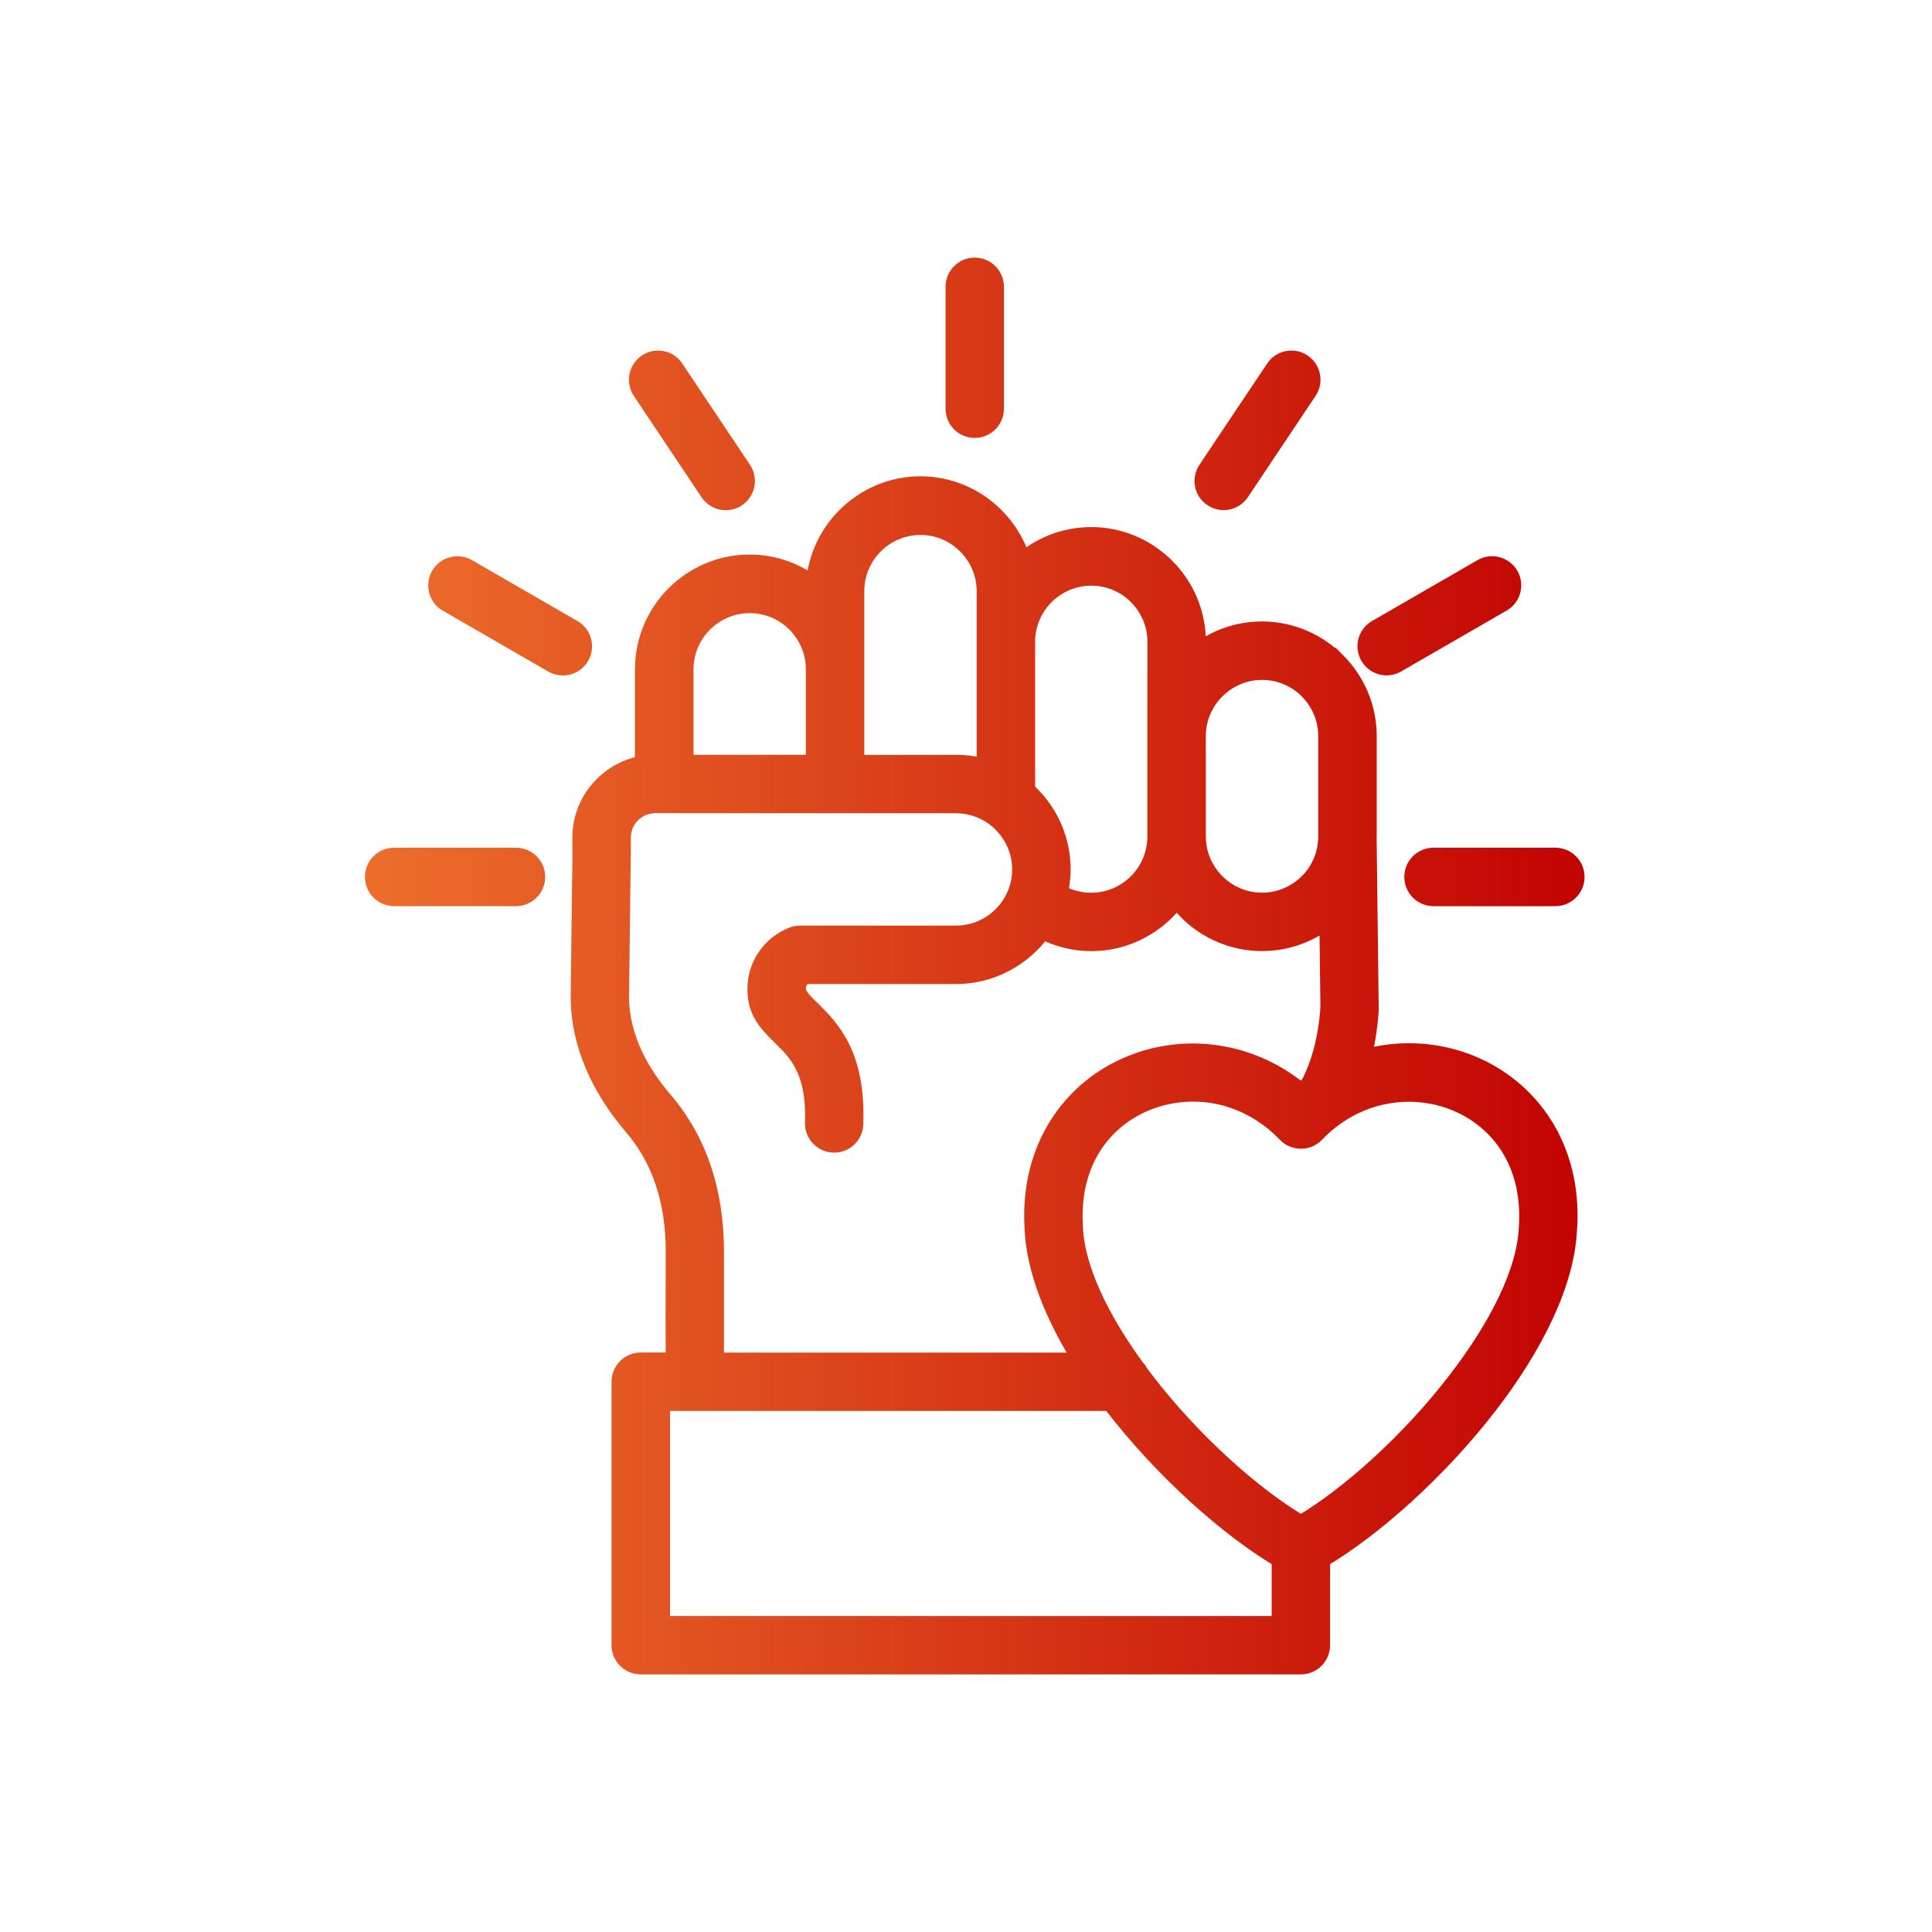 <svg width="36" height="36" viewBox="0 0 36 36" fill="none" xmlns="http://www.w3.org/2000/svg">
<mask id="path-1-outside-1_1_9386" maskUnits="userSpaceOnUse" x="6" y="4" width="24" height="28" fill="black">
<rect fill="white" x="6" y="4" width="24" height="28"/>
<path fill-rule="evenodd" clip-rule="evenodd" d="M23.516 11.78C24.047 11.78 24.531 11.998 24.883 12.349L24.884 12.348C25.234 12.699 25.453 13.182 25.453 13.715V15.585L25.452 15.634L25.49 18.762C25.492 18.778 25.492 18.795 25.491 18.812C25.469 19.155 25.416 19.479 25.333 19.782C25.454 19.743 25.576 19.713 25.7 19.69C26.284 19.582 26.88 19.648 27.41 19.868C27.942 20.089 28.41 20.466 28.734 20.979C29.052 21.482 29.229 22.113 29.19 22.849L29.187 22.863C29.156 23.887 28.551 25.07 27.723 26.149C26.797 27.354 25.581 28.447 24.584 29.032V30.656C24.584 30.846 24.429 31 24.24 31H11.94C11.749 31 11.595 30.845 11.595 30.656V25.746C11.595 25.556 11.749 25.402 11.94 25.402H12.605L12.602 24.548L12.605 23.323C12.605 22.84 12.538 22.4 12.405 22.007C12.275 21.62 12.081 21.276 11.821 20.972C11.505 20.602 11.265 20.222 11.099 19.832C10.932 19.436 10.842 19.033 10.833 18.62L10.866 15.931C10.865 15.922 10.865 15.913 10.865 15.903V15.607C10.865 15.238 11.015 14.902 11.26 14.658L11.261 14.657C11.465 14.453 11.734 14.314 12.031 14.274V12.469C12.031 11.937 12.25 11.452 12.6 11.102C12.95 10.752 13.435 10.533 13.967 10.533C14.441 10.533 14.877 10.706 15.214 10.992C15.22 10.469 15.436 9.992 15.783 9.645L15.785 9.644C16.135 9.294 16.62 9.075 17.151 9.075C17.684 9.075 18.167 9.293 18.518 9.644C18.761 9.886 18.94 10.191 19.027 10.532C19.371 10.215 19.831 10.021 20.334 10.021C20.865 10.021 21.349 10.239 21.7 10.59H21.701C22.052 10.941 22.27 11.426 22.27 11.957V12.237C22.606 11.952 23.043 11.78 23.516 11.78ZM26.712 16.685H28.981C29.172 16.685 29.326 16.531 29.326 16.34C29.326 16.15 29.172 15.996 28.981 15.996H26.712C26.521 15.996 26.367 16.15 26.367 16.34C26.367 16.531 26.521 16.685 26.712 16.685ZM27.634 10.609L25.666 11.745C25.502 11.839 25.445 12.049 25.54 12.213C25.634 12.377 25.844 12.434 26.008 12.339L27.974 11.204C28.139 11.11 28.195 10.9 28.101 10.736C28.006 10.573 27.797 10.516 27.634 10.609ZM23.778 6.885L22.516 8.772C22.41 8.929 22.452 9.143 22.61 9.247C22.767 9.353 22.98 9.311 23.086 9.153L24.348 7.265C24.453 7.108 24.411 6.895 24.253 6.79C24.096 6.684 23.883 6.727 23.778 6.885ZM9.614 15.996C9.805 15.996 9.959 16.15 9.959 16.34C9.959 16.531 9.803 16.685 9.614 16.685H7.344C7.154 16.685 7 16.531 7 16.34C7 16.15 7.154 15.996 7.344 15.996H9.614ZM8.35 11.205L10.316 12.34C10.481 12.435 10.69 12.38 10.786 12.215C10.881 12.051 10.825 11.841 10.661 11.746L8.696 10.611C8.531 10.516 8.321 10.572 8.226 10.736C8.13 10.899 8.186 11.11 8.35 11.205ZM11.977 7.267L13.239 9.155C13.344 9.312 13.557 9.354 13.715 9.249C13.872 9.143 13.914 8.93 13.809 8.773L12.547 6.885C12.442 6.727 12.229 6.684 12.071 6.791C11.914 6.896 11.872 7.109 11.977 7.267ZM17.819 5.344C17.819 5.154 17.974 5 18.163 5C18.353 5 18.507 5.155 18.507 5.344V7.615C18.507 7.806 18.352 7.96 18.163 7.96C17.973 7.96 17.819 7.806 17.819 7.615V5.344ZM24.893 20.755C24.885 20.762 24.876 20.767 24.868 20.773C24.735 20.866 24.608 20.976 24.488 21.1L24.479 21.11C24.342 21.241 24.125 21.236 23.993 21.1C23.604 20.694 23.135 20.455 22.658 20.366C22.206 20.284 21.744 20.334 21.334 20.505C20.927 20.673 20.571 20.96 20.327 21.347C20.082 21.736 19.946 22.231 19.977 22.818V22.827C19.996 23.633 20.474 24.601 21.147 25.524L21.15 25.527V25.528L21.156 25.534L21.161 25.541V25.542L21.171 25.555V25.556L21.175 25.563L21.176 25.566C21.218 25.622 21.26 25.678 21.303 25.734C22.176 26.873 23.314 27.898 24.24 28.442C25.166 27.898 26.304 26.873 27.177 25.734C27.929 24.755 28.477 23.707 28.503 22.841L28.504 22.82C28.535 22.233 28.398 21.738 28.154 21.35C27.909 20.962 27.553 20.676 27.147 20.507C26.737 20.337 26.276 20.286 25.824 20.369C25.502 20.427 25.185 20.555 24.893 20.755ZM24.417 20.251C24.521 20.054 24.605 19.842 24.667 19.616C24.737 19.358 24.784 19.078 24.804 18.773L24.783 17.048C24.443 17.343 24 17.522 23.516 17.522C22.984 17.522 22.5 17.305 22.149 16.954L22.13 16.933C22.055 16.856 21.987 16.773 21.926 16.685C21.859 16.781 21.783 16.872 21.702 16.955C21.352 17.305 20.867 17.523 20.335 17.523C20.1 17.523 19.872 17.479 19.66 17.4C19.575 17.368 19.492 17.331 19.414 17.288C19.345 17.389 19.268 17.483 19.181 17.567L19.161 17.587C18.811 17.927 18.335 18.136 17.814 18.136H14.981C14.942 18.16 14.907 18.191 14.88 18.227C14.843 18.277 14.821 18.337 14.816 18.402C14.807 18.551 14.928 18.671 15.079 18.818C15.451 19.184 15.933 19.656 15.886 20.946C15.88 21.136 15.721 21.284 15.531 21.277C15.342 21.27 15.193 21.112 15.2 20.921C15.235 19.935 14.876 19.581 14.596 19.307C14.322 19.038 14.099 18.819 14.13 18.357C14.142 18.159 14.213 17.973 14.328 17.818C14.438 17.669 14.587 17.552 14.763 17.479C14.807 17.459 14.856 17.447 14.907 17.447H17.813C18.149 17.447 18.454 17.314 18.678 17.097L18.694 17.082C18.92 16.856 19.06 16.544 19.06 16.201C19.06 15.858 18.92 15.547 18.694 15.32V15.319C18.652 15.277 18.607 15.239 18.559 15.202C18.547 15.194 18.535 15.185 18.523 15.176C18.322 15.037 18.077 14.954 17.813 14.954H15.56L12.377 14.952H12.212C12.032 14.952 11.866 15.026 11.747 15.145C11.628 15.264 11.555 15.428 11.555 15.609V15.905C11.555 15.916 11.554 15.927 11.553 15.939L11.521 18.612C11.529 18.935 11.599 19.254 11.733 19.568C11.868 19.89 12.073 20.21 12.343 20.527C12.66 20.898 12.898 21.319 13.056 21.79C13.212 22.255 13.29 22.765 13.29 23.326V25.404H20.231C19.681 24.539 19.313 23.648 19.29 22.854C19.25 22.118 19.427 21.487 19.745 20.984C20.068 20.471 20.536 20.093 21.07 19.873C21.6 19.653 22.197 19.586 22.78 19.695C23.294 19.79 23.798 20.018 24.239 20.394C24.298 20.342 24.358 20.295 24.417 20.251ZM20.713 26.091H12.285V30.312H23.896V29.033C22.899 28.446 21.683 27.354 20.757 26.149L20.713 26.091ZM19.694 16.657C19.758 16.697 19.827 16.731 19.898 16.757C20.031 16.806 20.177 16.835 20.334 16.835C20.676 16.835 20.988 16.694 21.214 16.469C21.439 16.242 21.579 15.931 21.579 15.588V13.718L21.581 11.96C21.581 11.616 21.44 11.305 21.215 11.079L21.216 11.078C20.991 10.853 20.678 10.713 20.335 10.713C19.991 10.713 19.68 10.853 19.453 11.079C19.228 11.305 19.088 11.616 19.088 11.96V14.747C19.119 14.776 19.151 14.804 19.18 14.835L19.182 14.833C19.532 15.183 19.75 15.668 19.75 16.201C19.749 16.357 19.73 16.51 19.694 16.657ZM18.399 14.355V11.014C18.399 10.672 18.258 10.36 18.032 10.134C17.806 9.908 17.495 9.768 17.152 9.768C16.809 9.768 16.496 9.908 16.27 10.134C16.045 10.359 15.905 10.672 15.905 11.015V14.266H17.813C18.017 14.265 18.214 14.296 18.399 14.355ZM15.216 14.265V12.472C15.216 12.128 15.075 11.817 14.85 11.59V11.589C14.625 11.364 14.313 11.225 13.97 11.225C13.627 11.225 13.315 11.365 13.089 11.59C12.863 11.817 12.723 12.128 12.723 12.472V14.265L15.216 14.265ZM24.398 12.834C24.172 12.609 23.861 12.469 23.516 12.469C23.173 12.469 22.862 12.61 22.636 12.835H22.635C22.41 13.061 22.269 13.372 22.269 13.716V15.587C22.269 15.923 22.404 16.228 22.62 16.452L22.636 16.468C22.862 16.693 23.173 16.834 23.516 16.834C23.86 16.834 24.171 16.693 24.398 16.468H24.399C24.624 16.242 24.763 15.931 24.763 15.587V13.716C24.763 13.373 24.623 13.062 24.398 12.835L24.398 12.834Z"/>
</mask>
<path fill-rule="evenodd" clip-rule="evenodd" d="M23.516 11.78C24.047 11.78 24.531 11.998 24.883 12.349L24.884 12.348C25.234 12.699 25.453 13.182 25.453 13.715V15.585L25.452 15.634L25.49 18.762C25.492 18.778 25.492 18.795 25.491 18.812C25.469 19.155 25.416 19.479 25.333 19.782C25.454 19.743 25.576 19.713 25.7 19.69C26.284 19.582 26.88 19.648 27.41 19.868C27.942 20.089 28.41 20.466 28.734 20.979C29.052 21.482 29.229 22.113 29.19 22.849L29.187 22.863C29.156 23.887 28.551 25.07 27.723 26.149C26.797 27.354 25.581 28.447 24.584 29.032V30.656C24.584 30.846 24.429 31 24.24 31H11.94C11.749 31 11.595 30.845 11.595 30.656V25.746C11.595 25.556 11.749 25.402 11.94 25.402H12.605L12.602 24.548L12.605 23.323C12.605 22.84 12.538 22.4 12.405 22.007C12.275 21.62 12.081 21.276 11.821 20.972C11.505 20.602 11.265 20.222 11.099 19.832C10.932 19.436 10.842 19.033 10.833 18.62L10.866 15.931C10.865 15.922 10.865 15.913 10.865 15.903V15.607C10.865 15.238 11.015 14.902 11.26 14.658L11.261 14.657C11.465 14.453 11.734 14.314 12.031 14.274V12.469C12.031 11.937 12.25 11.452 12.6 11.102C12.95 10.752 13.435 10.533 13.967 10.533C14.441 10.533 14.877 10.706 15.214 10.992C15.22 10.469 15.436 9.992 15.783 9.645L15.785 9.644C16.135 9.294 16.62 9.075 17.151 9.075C17.684 9.075 18.167 9.293 18.518 9.644C18.761 9.886 18.94 10.191 19.027 10.532C19.371 10.215 19.831 10.021 20.334 10.021C20.865 10.021 21.349 10.239 21.7 10.59H21.701C22.052 10.941 22.27 11.426 22.27 11.957V12.237C22.606 11.952 23.043 11.78 23.516 11.78ZM26.712 16.685H28.981C29.172 16.685 29.326 16.531 29.326 16.34C29.326 16.15 29.172 15.996 28.981 15.996H26.712C26.521 15.996 26.367 16.15 26.367 16.34C26.367 16.531 26.521 16.685 26.712 16.685ZM27.634 10.609L25.666 11.745C25.502 11.839 25.445 12.049 25.54 12.213C25.634 12.377 25.844 12.434 26.008 12.339L27.974 11.204C28.139 11.11 28.195 10.9 28.101 10.736C28.006 10.573 27.797 10.516 27.634 10.609ZM23.778 6.885L22.516 8.772C22.41 8.929 22.452 9.143 22.61 9.247C22.767 9.353 22.98 9.311 23.086 9.153L24.348 7.265C24.453 7.108 24.411 6.895 24.253 6.79C24.096 6.684 23.883 6.727 23.778 6.885ZM9.614 15.996C9.805 15.996 9.959 16.15 9.959 16.34C9.959 16.531 9.803 16.685 9.614 16.685H7.344C7.154 16.685 7 16.531 7 16.34C7 16.15 7.154 15.996 7.344 15.996H9.614ZM8.35 11.205L10.316 12.34C10.481 12.435 10.69 12.38 10.786 12.215C10.881 12.051 10.825 11.841 10.661 11.746L8.696 10.611C8.531 10.516 8.321 10.572 8.226 10.736C8.13 10.899 8.186 11.11 8.35 11.205ZM11.977 7.267L13.239 9.155C13.344 9.312 13.557 9.354 13.715 9.249C13.872 9.143 13.914 8.93 13.809 8.773L12.547 6.885C12.442 6.727 12.229 6.684 12.071 6.791C11.914 6.896 11.872 7.109 11.977 7.267ZM17.819 5.344C17.819 5.154 17.974 5 18.163 5C18.353 5 18.507 5.155 18.507 5.344V7.615C18.507 7.806 18.352 7.96 18.163 7.96C17.973 7.96 17.819 7.806 17.819 7.615V5.344ZM24.893 20.755C24.885 20.762 24.876 20.767 24.868 20.773C24.735 20.866 24.608 20.976 24.488 21.1L24.479 21.11C24.342 21.241 24.125 21.236 23.993 21.1C23.604 20.694 23.135 20.455 22.658 20.366C22.206 20.284 21.744 20.334 21.334 20.505C20.927 20.673 20.571 20.96 20.327 21.347C20.082 21.736 19.946 22.231 19.977 22.818V22.827C19.996 23.633 20.474 24.601 21.147 25.524L21.15 25.527V25.528L21.156 25.534L21.161 25.541V25.542L21.171 25.555V25.556L21.175 25.563L21.176 25.566C21.218 25.622 21.26 25.678 21.303 25.734C22.176 26.873 23.314 27.898 24.24 28.442C25.166 27.898 26.304 26.873 27.177 25.734C27.929 24.755 28.477 23.707 28.503 22.841L28.504 22.82C28.535 22.233 28.398 21.738 28.154 21.35C27.909 20.962 27.553 20.676 27.147 20.507C26.737 20.337 26.276 20.286 25.824 20.369C25.502 20.427 25.185 20.555 24.893 20.755ZM24.417 20.251C24.521 20.054 24.605 19.842 24.667 19.616C24.737 19.358 24.784 19.078 24.804 18.773L24.783 17.048C24.443 17.343 24 17.522 23.516 17.522C22.984 17.522 22.5 17.305 22.149 16.954L22.13 16.933C22.055 16.856 21.987 16.773 21.926 16.685C21.859 16.781 21.783 16.872 21.702 16.955C21.352 17.305 20.867 17.523 20.335 17.523C20.1 17.523 19.872 17.479 19.66 17.4C19.575 17.368 19.492 17.331 19.414 17.288C19.345 17.389 19.268 17.483 19.181 17.567L19.161 17.587C18.811 17.927 18.335 18.136 17.814 18.136H14.981C14.942 18.16 14.907 18.191 14.88 18.227C14.843 18.277 14.821 18.337 14.816 18.402C14.807 18.551 14.928 18.671 15.079 18.818C15.451 19.184 15.933 19.656 15.886 20.946C15.88 21.136 15.721 21.284 15.531 21.277C15.342 21.27 15.193 21.112 15.2 20.921C15.235 19.935 14.876 19.581 14.596 19.307C14.322 19.038 14.099 18.819 14.13 18.357C14.142 18.159 14.213 17.973 14.328 17.818C14.438 17.669 14.587 17.552 14.763 17.479C14.807 17.459 14.856 17.447 14.907 17.447H17.813C18.149 17.447 18.454 17.314 18.678 17.097L18.694 17.082C18.92 16.856 19.06 16.544 19.06 16.201C19.06 15.858 18.92 15.547 18.694 15.32V15.319C18.652 15.277 18.607 15.239 18.559 15.202C18.547 15.194 18.535 15.185 18.523 15.176C18.322 15.037 18.077 14.954 17.813 14.954H15.56L12.377 14.952H12.212C12.032 14.952 11.866 15.026 11.747 15.145C11.628 15.264 11.555 15.428 11.555 15.609V15.905C11.555 15.916 11.554 15.927 11.553 15.939L11.521 18.612C11.529 18.935 11.599 19.254 11.733 19.568C11.868 19.89 12.073 20.21 12.343 20.527C12.66 20.898 12.898 21.319 13.056 21.79C13.212 22.255 13.29 22.765 13.29 23.326V25.404H20.231C19.681 24.539 19.313 23.648 19.29 22.854C19.25 22.118 19.427 21.487 19.745 20.984C20.068 20.471 20.536 20.093 21.07 19.873C21.6 19.653 22.197 19.586 22.78 19.695C23.294 19.79 23.798 20.018 24.239 20.394C24.298 20.342 24.358 20.295 24.417 20.251ZM20.713 26.091H12.285V30.312H23.896V29.033C22.899 28.446 21.683 27.354 20.757 26.149L20.713 26.091ZM19.694 16.657C19.758 16.697 19.827 16.731 19.898 16.757C20.031 16.806 20.177 16.835 20.334 16.835C20.676 16.835 20.988 16.694 21.214 16.469C21.439 16.242 21.579 15.931 21.579 15.588V13.718L21.581 11.96C21.581 11.616 21.44 11.305 21.215 11.079L21.216 11.078C20.991 10.853 20.678 10.713 20.335 10.713C19.991 10.713 19.68 10.853 19.453 11.079C19.228 11.305 19.088 11.616 19.088 11.96V14.747C19.119 14.776 19.151 14.804 19.18 14.835L19.182 14.833C19.532 15.183 19.75 15.668 19.75 16.201C19.749 16.357 19.73 16.51 19.694 16.657ZM18.399 14.355V11.014C18.399 10.672 18.258 10.36 18.032 10.134C17.806 9.908 17.495 9.768 17.152 9.768C16.809 9.768 16.496 9.908 16.27 10.134C16.045 10.359 15.905 10.672 15.905 11.015V14.266H17.813C18.017 14.265 18.214 14.296 18.399 14.355ZM15.216 14.265V12.472C15.216 12.128 15.075 11.817 14.85 11.59V11.589C14.625 11.364 14.313 11.225 13.97 11.225C13.627 11.225 13.315 11.365 13.089 11.59C12.863 11.817 12.723 12.128 12.723 12.472V14.265L15.216 14.265ZM24.398 12.834C24.172 12.609 23.861 12.469 23.516 12.469C23.173 12.469 22.862 12.61 22.636 12.835H22.635C22.41 13.061 22.269 13.372 22.269 13.716V15.587C22.269 15.923 22.404 16.228 22.62 16.452L22.636 16.468C22.862 16.693 23.173 16.834 23.516 16.834C23.86 16.834 24.171 16.693 24.398 16.468H24.399C24.624 16.242 24.763 15.931 24.763 15.587V13.716C24.763 13.373 24.623 13.062 24.398 12.835L24.398 12.834Z" fill="url(#paint0_linear_1_9386)"/>
<path fill-rule="evenodd" clip-rule="evenodd" d="M23.516 11.78C24.047 11.78 24.531 11.998 24.883 12.349L24.884 12.348C25.234 12.699 25.453 13.182 25.453 13.715V15.585L25.452 15.634L25.49 18.762C25.492 18.778 25.492 18.795 25.491 18.812C25.469 19.155 25.416 19.479 25.333 19.782C25.454 19.743 25.576 19.713 25.7 19.69C26.284 19.582 26.88 19.648 27.41 19.868C27.942 20.089 28.41 20.466 28.734 20.979C29.052 21.482 29.229 22.113 29.19 22.849L29.187 22.863C29.156 23.887 28.551 25.07 27.723 26.149C26.797 27.354 25.581 28.447 24.584 29.032V30.656C24.584 30.846 24.429 31 24.24 31H11.94C11.749 31 11.595 30.845 11.595 30.656V25.746C11.595 25.556 11.749 25.402 11.94 25.402H12.605L12.602 24.548L12.605 23.323C12.605 22.84 12.538 22.4 12.405 22.007C12.275 21.62 12.081 21.276 11.821 20.972C11.505 20.602 11.265 20.222 11.099 19.832C10.932 19.436 10.842 19.033 10.833 18.62L10.866 15.931C10.865 15.922 10.865 15.913 10.865 15.903V15.607C10.865 15.238 11.015 14.902 11.26 14.658L11.261 14.657C11.465 14.453 11.734 14.314 12.031 14.274V12.469C12.031 11.937 12.25 11.452 12.6 11.102C12.95 10.752 13.435 10.533 13.967 10.533C14.441 10.533 14.877 10.706 15.214 10.992C15.22 10.469 15.436 9.992 15.783 9.645L15.785 9.644C16.135 9.294 16.62 9.075 17.151 9.075C17.684 9.075 18.167 9.293 18.518 9.644C18.761 9.886 18.94 10.191 19.027 10.532C19.371 10.215 19.831 10.021 20.334 10.021C20.865 10.021 21.349 10.239 21.7 10.59H21.701C22.052 10.941 22.27 11.426 22.27 11.957V12.237C22.606 11.952 23.043 11.78 23.516 11.78ZM26.712 16.685H28.981C29.172 16.685 29.326 16.531 29.326 16.34C29.326 16.15 29.172 15.996 28.981 15.996H26.712C26.521 15.996 26.367 16.15 26.367 16.34C26.367 16.531 26.521 16.685 26.712 16.685ZM27.634 10.609L25.666 11.745C25.502 11.839 25.445 12.049 25.54 12.213C25.634 12.377 25.844 12.434 26.008 12.339L27.974 11.204C28.139 11.11 28.195 10.9 28.101 10.736C28.006 10.573 27.797 10.516 27.634 10.609ZM23.778 6.885L22.516 8.772C22.41 8.929 22.452 9.143 22.61 9.247C22.767 9.353 22.98 9.311 23.086 9.153L24.348 7.265C24.453 7.108 24.411 6.895 24.253 6.79C24.096 6.684 23.883 6.727 23.778 6.885ZM9.614 15.996C9.805 15.996 9.959 16.15 9.959 16.34C9.959 16.531 9.803 16.685 9.614 16.685H7.344C7.154 16.685 7 16.531 7 16.34C7 16.15 7.154 15.996 7.344 15.996H9.614ZM8.35 11.205L10.316 12.34C10.481 12.435 10.69 12.38 10.786 12.215C10.881 12.051 10.825 11.841 10.661 11.746L8.696 10.611C8.531 10.516 8.321 10.572 8.226 10.736C8.13 10.899 8.186 11.11 8.35 11.205ZM11.977 7.267L13.239 9.155C13.344 9.312 13.557 9.354 13.715 9.249C13.872 9.143 13.914 8.93 13.809 8.773L12.547 6.885C12.442 6.727 12.229 6.684 12.071 6.791C11.914 6.896 11.872 7.109 11.977 7.267ZM17.819 5.344C17.819 5.154 17.974 5 18.163 5C18.353 5 18.507 5.155 18.507 5.344V7.615C18.507 7.806 18.352 7.96 18.163 7.96C17.973 7.96 17.819 7.806 17.819 7.615V5.344ZM24.893 20.755C24.885 20.762 24.876 20.767 24.868 20.773C24.735 20.866 24.608 20.976 24.488 21.1L24.479 21.11C24.342 21.241 24.125 21.236 23.993 21.1C23.604 20.694 23.135 20.455 22.658 20.366C22.206 20.284 21.744 20.334 21.334 20.505C20.927 20.673 20.571 20.96 20.327 21.347C20.082 21.736 19.946 22.231 19.977 22.818V22.827C19.996 23.633 20.474 24.601 21.147 25.524L21.15 25.527V25.528L21.156 25.534L21.161 25.541V25.542L21.171 25.555V25.556L21.175 25.563L21.176 25.566C21.218 25.622 21.26 25.678 21.303 25.734C22.176 26.873 23.314 27.898 24.24 28.442C25.166 27.898 26.304 26.873 27.177 25.734C27.929 24.755 28.477 23.707 28.503 22.841L28.504 22.82C28.535 22.233 28.398 21.738 28.154 21.35C27.909 20.962 27.553 20.676 27.147 20.507C26.737 20.337 26.276 20.286 25.824 20.369C25.502 20.427 25.185 20.555 24.893 20.755ZM24.417 20.251C24.521 20.054 24.605 19.842 24.667 19.616C24.737 19.358 24.784 19.078 24.804 18.773L24.783 17.048C24.443 17.343 24 17.522 23.516 17.522C22.984 17.522 22.5 17.305 22.149 16.954L22.13 16.933C22.055 16.856 21.987 16.773 21.926 16.685C21.859 16.781 21.783 16.872 21.702 16.955C21.352 17.305 20.867 17.523 20.335 17.523C20.1 17.523 19.872 17.479 19.66 17.4C19.575 17.368 19.492 17.331 19.414 17.288C19.345 17.389 19.268 17.483 19.181 17.567L19.161 17.587C18.811 17.927 18.335 18.136 17.814 18.136H14.981C14.942 18.16 14.907 18.191 14.88 18.227C14.843 18.277 14.821 18.337 14.816 18.402C14.807 18.551 14.928 18.671 15.079 18.818C15.451 19.184 15.933 19.656 15.886 20.946C15.88 21.136 15.721 21.284 15.531 21.277C15.342 21.27 15.193 21.112 15.2 20.921C15.235 19.935 14.876 19.581 14.596 19.307C14.322 19.038 14.099 18.819 14.13 18.357C14.142 18.159 14.213 17.973 14.328 17.818C14.438 17.669 14.587 17.552 14.763 17.479C14.807 17.459 14.856 17.447 14.907 17.447H17.813C18.149 17.447 18.454 17.314 18.678 17.097L18.694 17.082C18.92 16.856 19.06 16.544 19.06 16.201C19.06 15.858 18.92 15.547 18.694 15.32V15.319C18.652 15.277 18.607 15.239 18.559 15.202C18.547 15.194 18.535 15.185 18.523 15.176C18.322 15.037 18.077 14.954 17.813 14.954H15.56L12.377 14.952H12.212C12.032 14.952 11.866 15.026 11.747 15.145C11.628 15.264 11.555 15.428 11.555 15.609V15.905C11.555 15.916 11.554 15.927 11.553 15.939L11.521 18.612C11.529 18.935 11.599 19.254 11.733 19.568C11.868 19.89 12.073 20.21 12.343 20.527C12.66 20.898 12.898 21.319 13.056 21.79C13.212 22.255 13.29 22.765 13.29 23.326V25.404H20.231C19.681 24.539 19.313 23.648 19.29 22.854C19.25 22.118 19.427 21.487 19.745 20.984C20.068 20.471 20.536 20.093 21.07 19.873C21.6 19.653 22.197 19.586 22.78 19.695C23.294 19.79 23.798 20.018 24.239 20.394C24.298 20.342 24.358 20.295 24.417 20.251ZM20.713 26.091H12.285V30.312H23.896V29.033C22.899 28.446 21.683 27.354 20.757 26.149L20.713 26.091ZM19.694 16.657C19.758 16.697 19.827 16.731 19.898 16.757C20.031 16.806 20.177 16.835 20.334 16.835C20.676 16.835 20.988 16.694 21.214 16.469C21.439 16.242 21.579 15.931 21.579 15.588V13.718L21.581 11.96C21.581 11.616 21.44 11.305 21.215 11.079L21.216 11.078C20.991 10.853 20.678 10.713 20.335 10.713C19.991 10.713 19.68 10.853 19.453 11.079C19.228 11.305 19.088 11.616 19.088 11.96V14.747C19.119 14.776 19.151 14.804 19.18 14.835L19.182 14.833C19.532 15.183 19.75 15.668 19.75 16.201C19.749 16.357 19.73 16.51 19.694 16.657ZM18.399 14.355V11.014C18.399 10.672 18.258 10.36 18.032 10.134C17.806 9.908 17.495 9.768 17.152 9.768C16.809 9.768 16.496 9.908 16.27 10.134C16.045 10.359 15.905 10.672 15.905 11.015V14.266H17.813C18.017 14.265 18.214 14.296 18.399 14.355ZM15.216 14.265V12.472C15.216 12.128 15.075 11.817 14.85 11.59V11.589C14.625 11.364 14.313 11.225 13.97 11.225C13.627 11.225 13.315 11.365 13.089 11.59C12.863 11.817 12.723 12.128 12.723 12.472V14.265L15.216 14.265ZM24.398 12.834C24.172 12.609 23.861 12.469 23.516 12.469C23.173 12.469 22.862 12.61 22.636 12.835H22.635C22.41 13.061 22.269 13.372 22.269 13.716V15.587C22.269 15.923 22.404 16.228 22.62 16.452L22.636 16.468C22.862 16.693 23.173 16.834 23.516 16.834C23.86 16.834 24.171 16.693 24.398 16.468H24.399C24.624 16.242 24.763 15.931 24.763 15.587V13.716C24.763 13.373 24.623 13.062 24.398 12.835L24.398 12.834Z" stroke="url(#paint1_linear_1_9386)" stroke-width="0.4" mask="url(#path-1-outside-1_1_9386)"/>
<defs>
<linearGradient id="paint0_linear_1_9386" x1="29.326" y1="18" x2="7" y2="18" gradientUnits="userSpaceOnUse">
<stop stop-color="#C20403"/>
<stop offset="1" stop-color="#EC6D2B"/>
</linearGradient>
<linearGradient id="paint1_linear_1_9386" x1="29.326" y1="18" x2="7" y2="18" gradientUnits="userSpaceOnUse">
<stop stop-color="#C20403"/>
<stop offset="1" stop-color="#EC6D2B"/>
</linearGradient>
</defs>
</svg>

